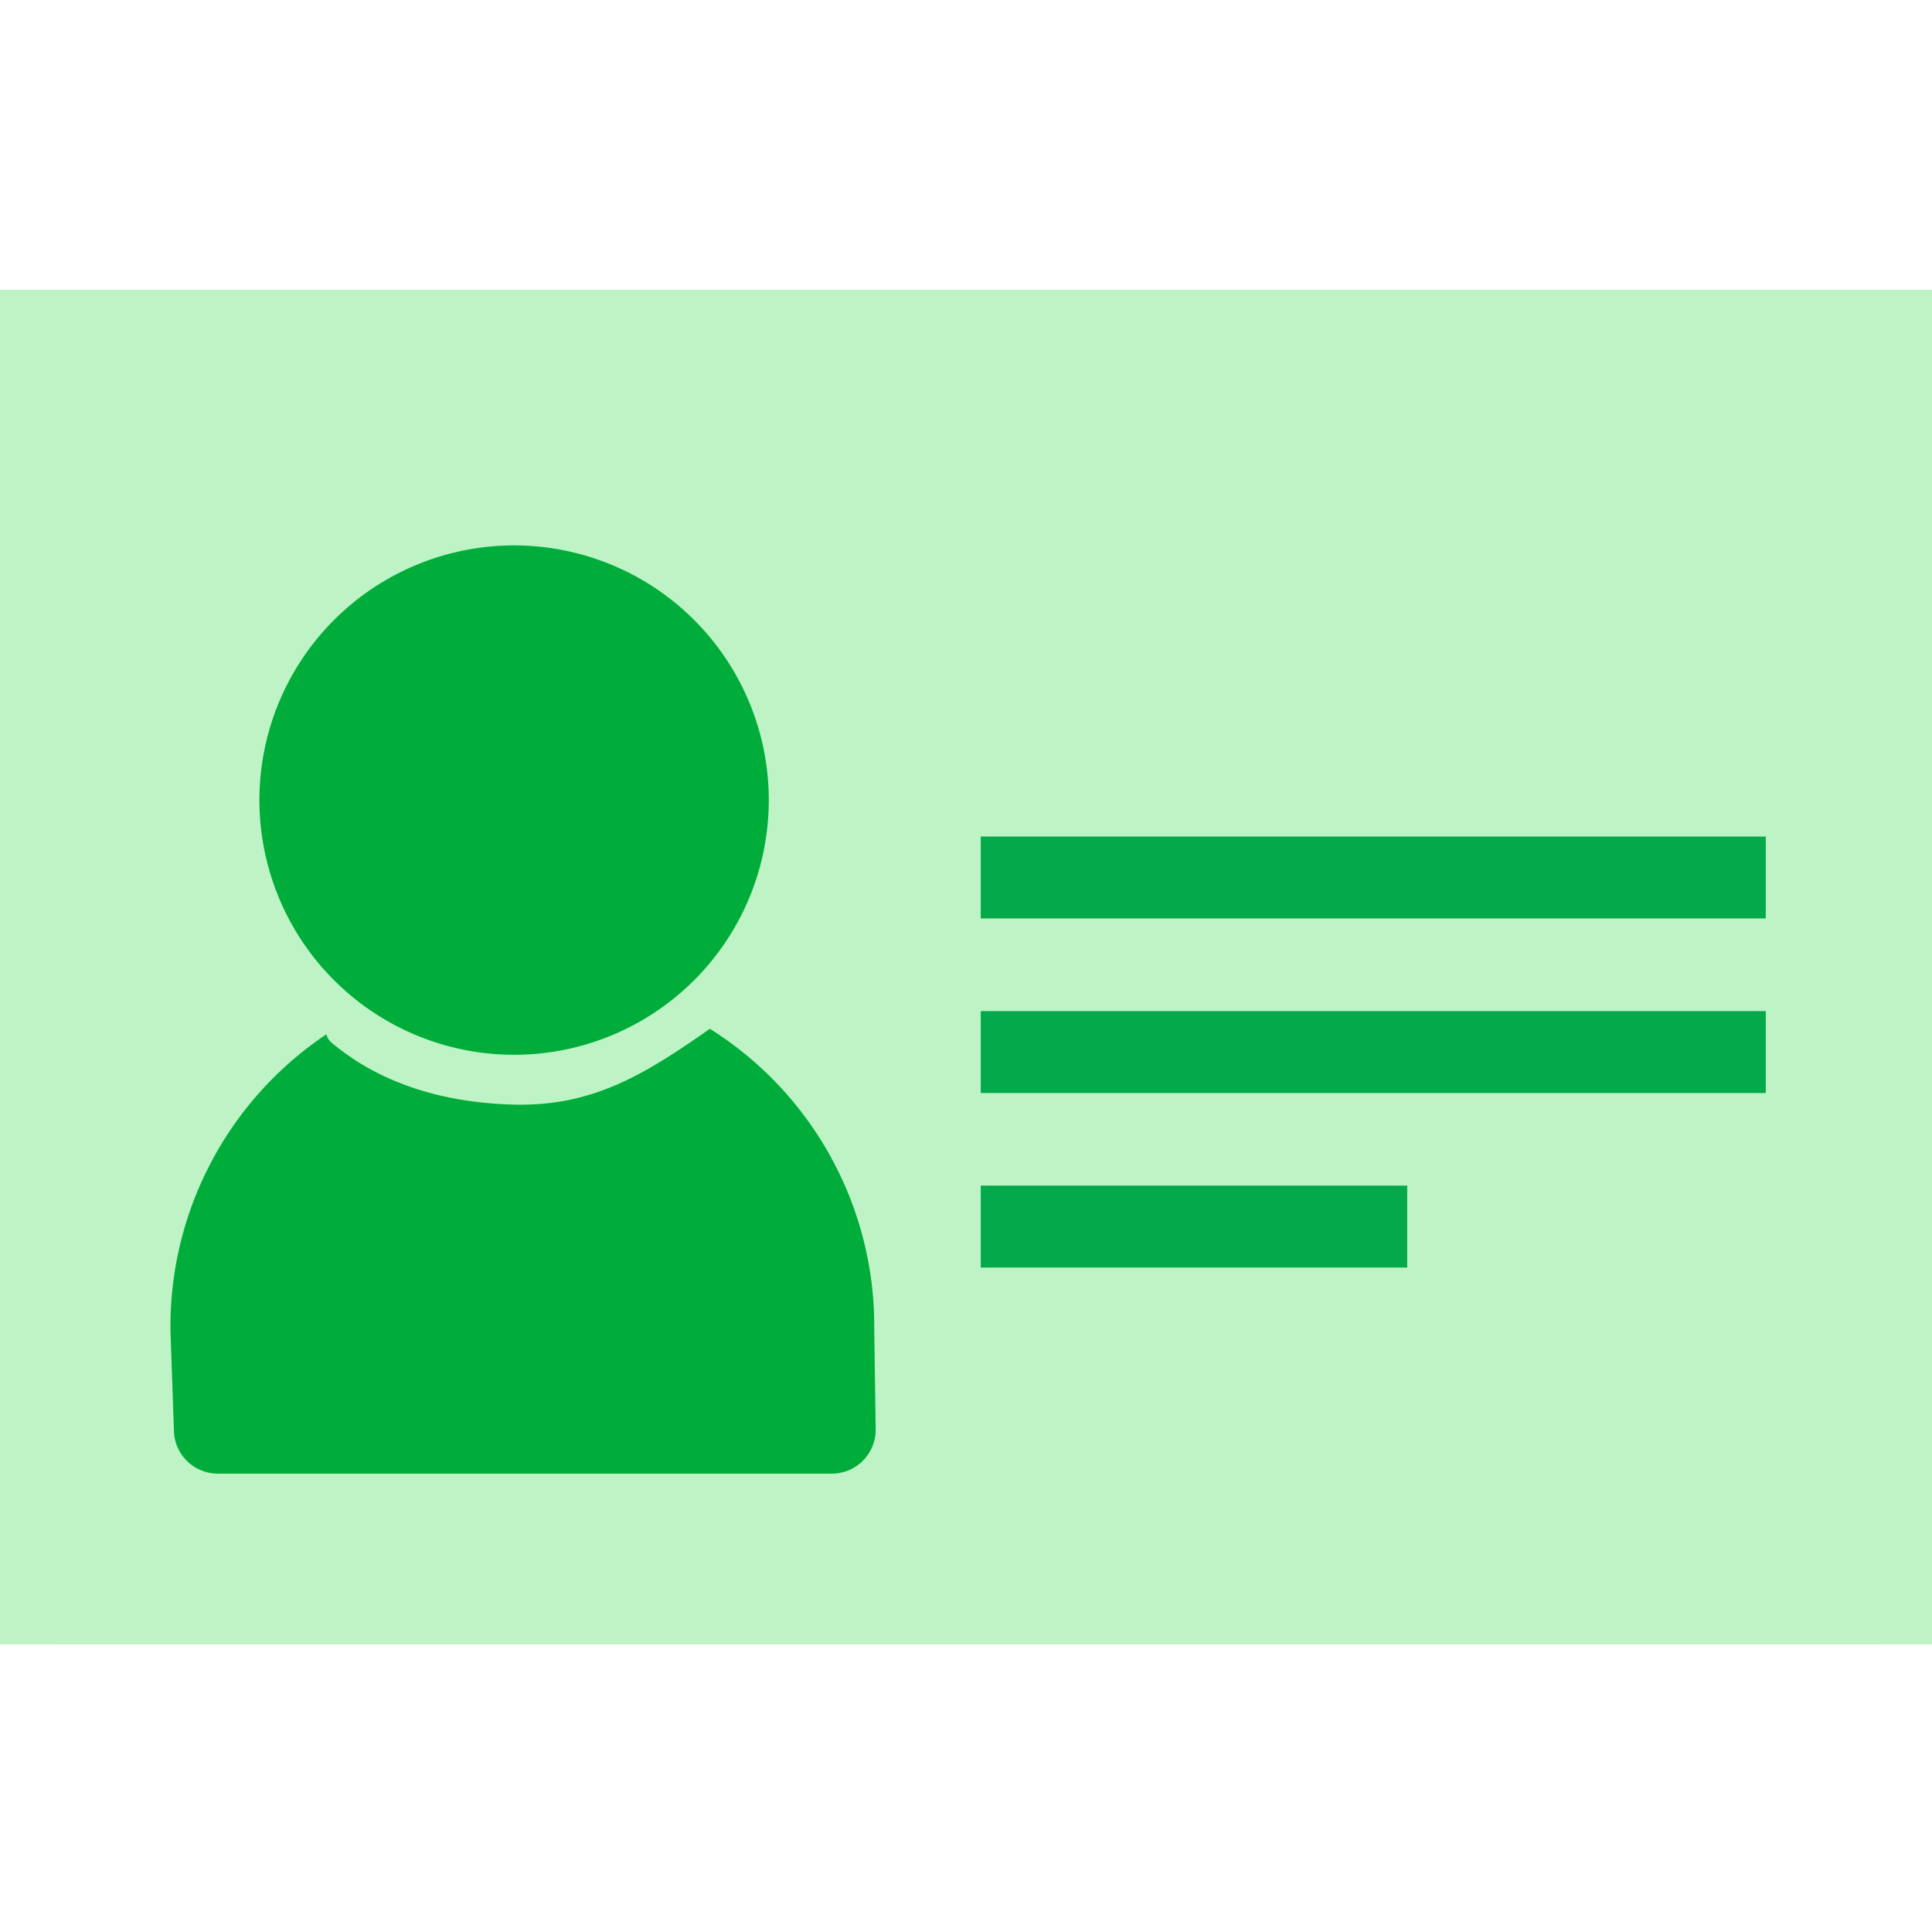 <svg width="40" height="40" viewBox="0 0 40 40" xmlns="http://www.w3.org/2000/svg" xmlns:xlink="http://www.w3.org/1999/xlink">
    <defs>
        <path id="m1c108olja" d="M0 0h40v28.047H0z"/>
        <path id="o9p3txdc2c" d="M0 28.047h40V0H0z"/>
    </defs>
    <g transform="translate(0 6)" fill="none" fill-rule="evenodd">
        <mask id="odfwmyigjb" fill="#fff">
            <use xlink:href="#m1c108olja"/>
        </mask>
        <path d="M38.777 28.047H1.223A1.222 1.222 0 0 1 0 26.824V1.222C0 .547.547 0 1.223 0h37.554C39.453 0 40 .547 40 1.222v25.602c0 .676-.547 1.223-1.223 1.223" fill="#BEF4C5" mask="url(#odfwmyigjb)"/>
        <mask id="c6cv0zmpid" fill="#fff">
            <use xlink:href="#o9p3txdc2c"/>
        </mask>
        <use fill="#BEF4C5" xlink:href="#o9p3txdc2c"/>
        <path d="M18.1 21.34a7.274 7.274 0 0 0-3.402-6.04c-1.285.895-2.372 1.604-4.026 1.57-1.385-.03-2.744-.386-3.813-1.288a.294.294 0 0 1-.1-.169A7.275 7.275 0 0 0 3.53 21.58l.071 2.037c.009.501.421.9.923.893h12.713a.908.908 0 0 0 .893-.923l-.032-2.246z" fill="#00AD3B" mask="url(#c6cv0zmpid)"/>
        <path d="M15.915 10.423a5.273 5.273 0 1 1-10.544.172 5.273 5.273 0 0 1 10.544-.172" fill="#00AD3B" mask="url(#c6cv0zmpid)"/>
        <path fill="#03A94A" mask="url(#c6cv0zmpid)" d="M20.305 13.015h16.253V11.32H20.305zM20.305 16.63h16.253v-1.696H20.305zM20.305 20.243h8.83v-1.696h-8.83z"/>
    </g>
</svg>
